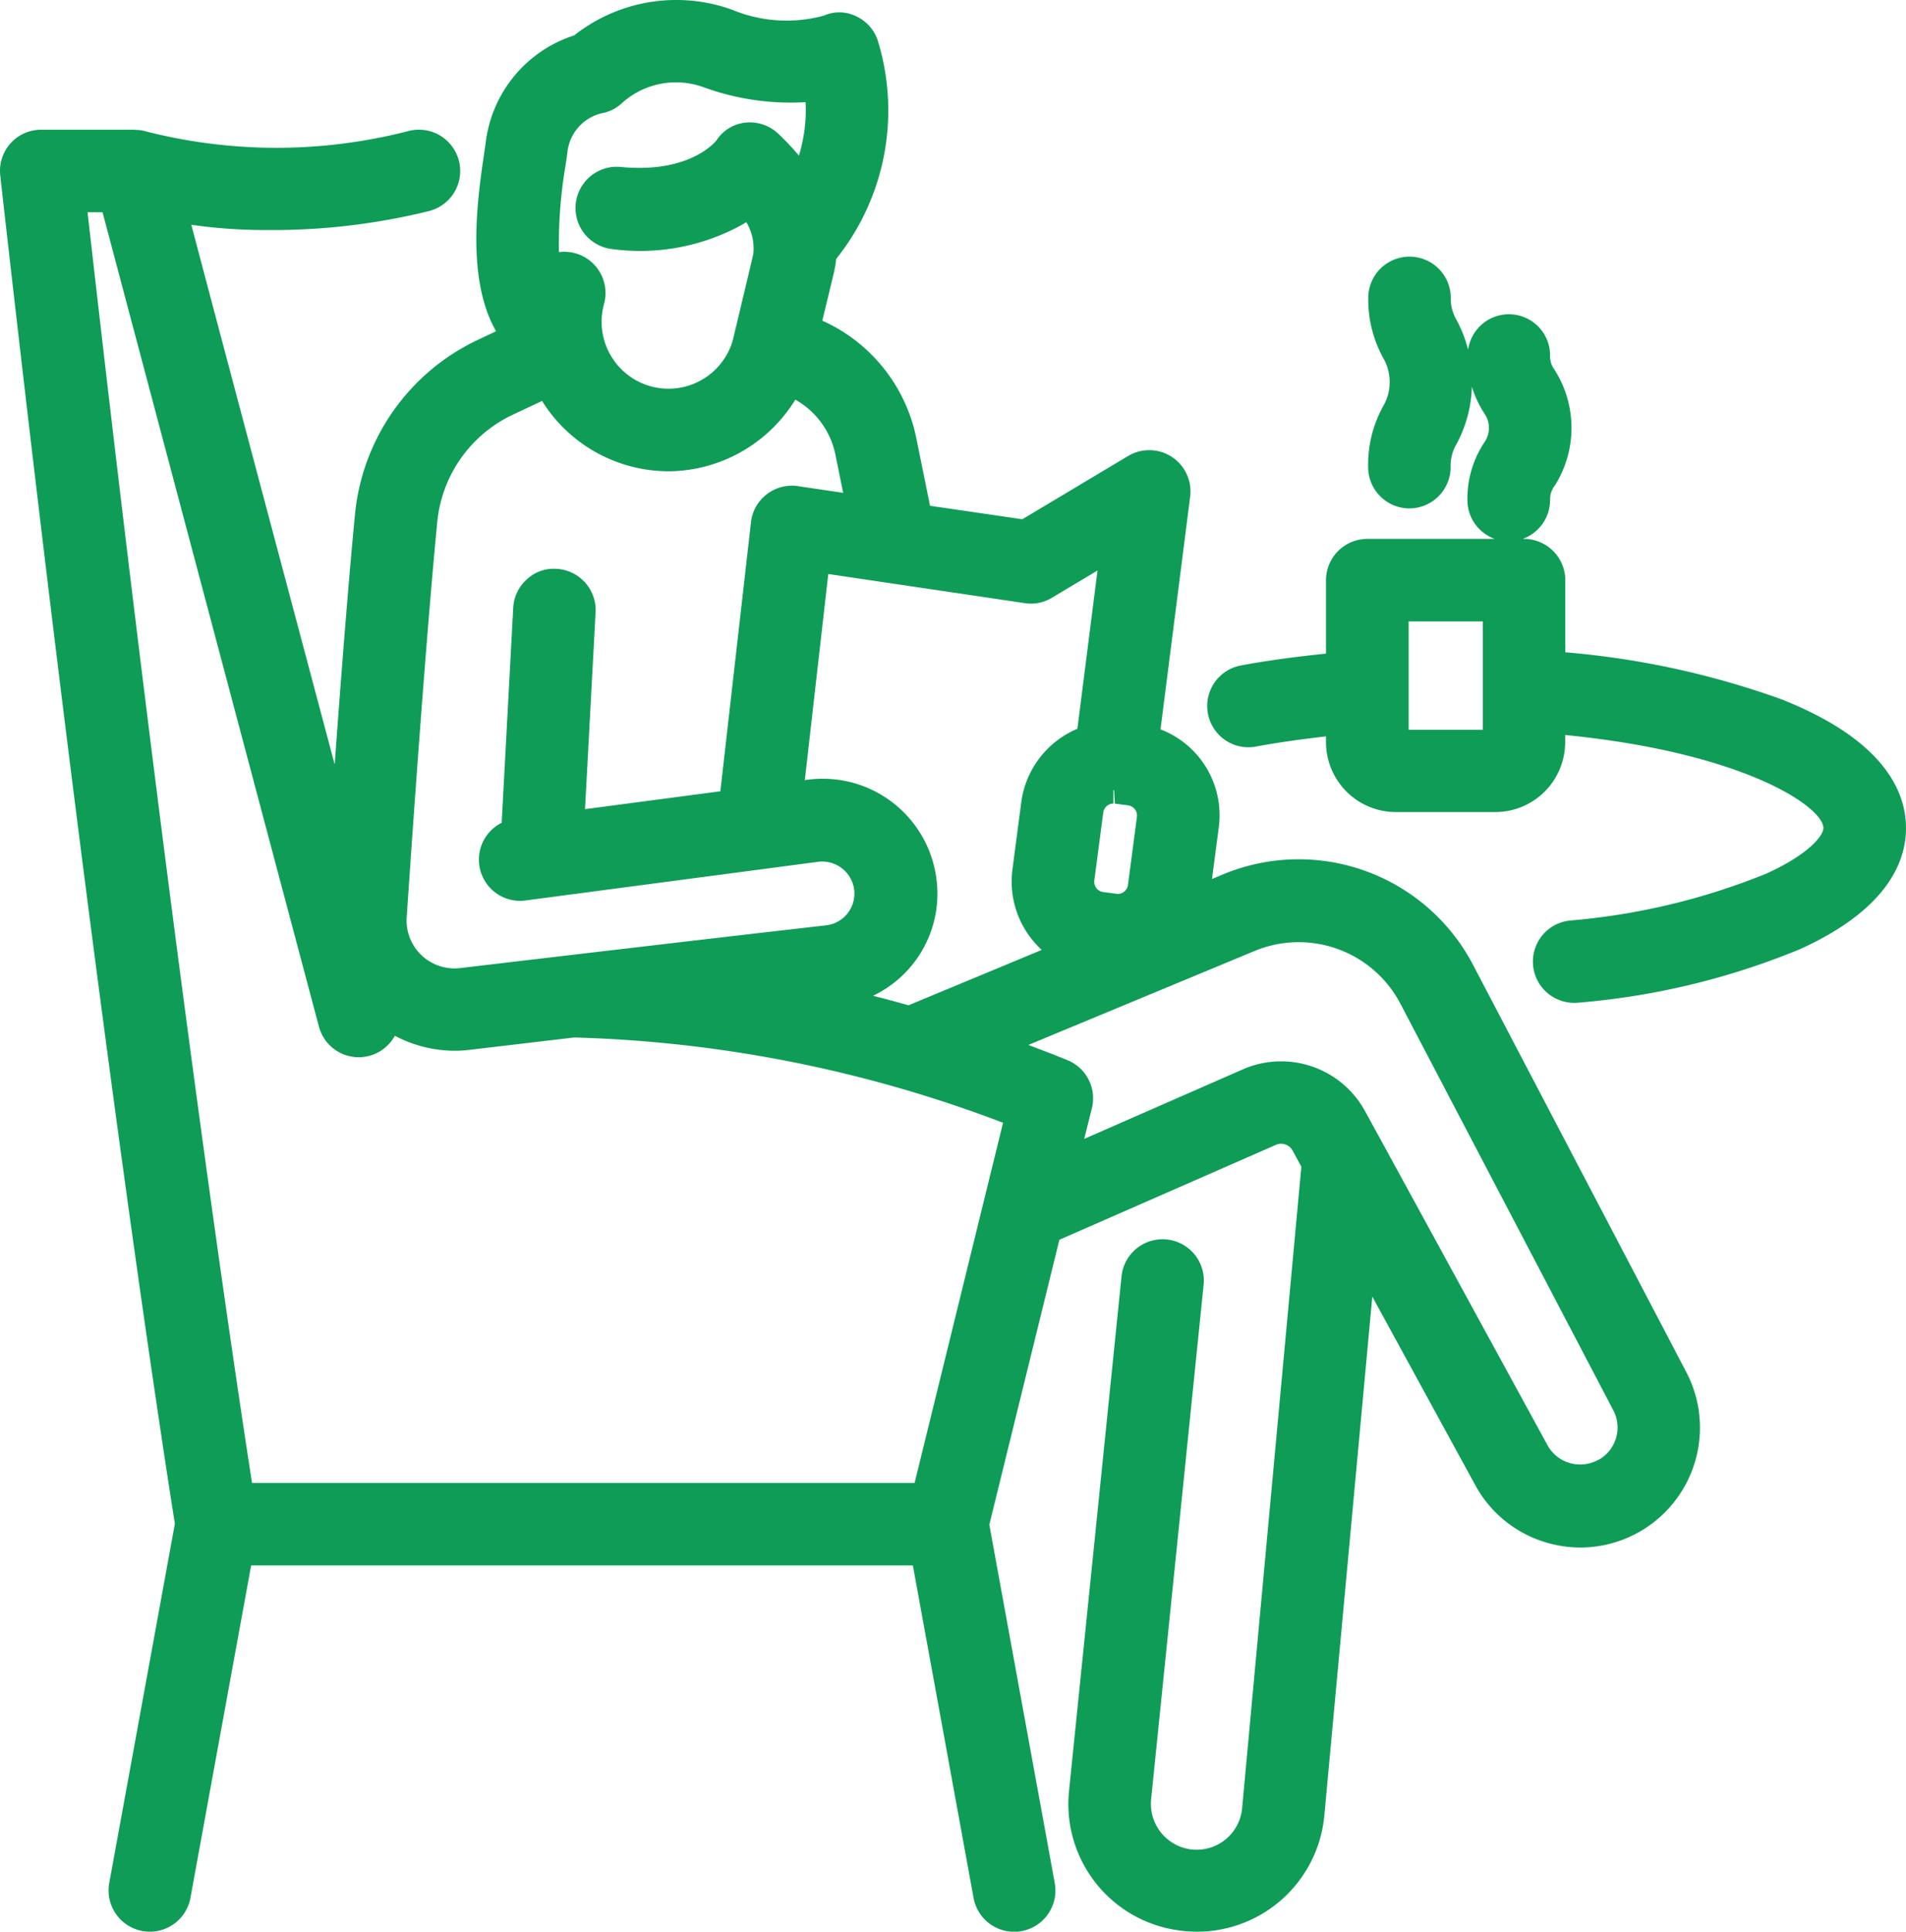 <svg xmlns="http://www.w3.org/2000/svg" xmlns:xlink="http://www.w3.org/1999/xlink" width="74.648" height="75.621" viewBox="0 0 74.648 75.621">
  <defs>
    <clipPath id="clip-path">
      <rect id="長方形_27981" data-name="長方形 27981" width="74.648" height="75.621" fill="none"/>
    </clipPath>
  </defs>
  <g id="グループ_36445" data-name="グループ 36445" transform="translate(0 0)">
    <g id="グループ_36445-2" data-name="グループ 36445" transform="translate(0 0)" clip-path="url(#clip-path)">
      <path id="パス_92688" data-name="パス 92688" d="M57.712,37.811a7.712,7.712,0,0,0-9.765-3.6l-.48.2.264-2.01a3.6,3.6,0,0,0-2.28-3.848l1.161-9.112a1.615,1.615,0,0,0-2.433-1.588l-4.14,2.475L36.424,19.8l-.542-2.672a6.45,6.45,0,0,0-3.676-4.575l.423-1.752a4.3,4.3,0,0,0,.119-.664A9.3,9.3,0,0,0,34.4,1.661a1.6,1.6,0,0,0-.882-1.03A1.492,1.492,0,0,0,32.267.612,5.568,5.568,0,0,1,28.662.377a6.461,6.461,0,0,0-6.174,1.008,5.048,5.048,0,0,0-3.467,4.207l-.057.4c-.259,1.754-.72,4.909.465,6.976l-.751.354a8.454,8.454,0,0,0-4.77,6.766c-.259,2.671-.544,6.311-.8,9.841C10.576,20.419,8.5,12.618,7.493,8.8a20.582,20.582,0,0,0,2.887.206c.1,0,.208,0,.314,0v0A25.576,25.576,0,0,0,16.8,8.263a1.617,1.617,0,1,0-.789-3.137,20.684,20.684,0,0,1-10.25.03,1.559,1.559,0,0,0-.452-.071c-.016,0-.031-.007-.046-.007H1.616A1.611,1.611,0,0,0,.01,6.872c3.61,32.089,6.366,49.8,6.839,52.778L4.279,73.714a1.616,1.616,0,0,0,1.588,1.907h0A1.615,1.615,0,0,0,7.458,74.3L9.836,61.282H35.752L38.13,74.3a1.615,1.615,0,0,0,1.588,1.325h0a1.54,1.54,0,0,0,.291-.026,1.617,1.617,0,0,0,1.3-1.881L38.746,59.687l2.745-11.153,8.48-3.716a.51.51,0,0,1,.653.225l.343.631L48.644,70.823a1.79,1.79,0,0,1-1.98,1.579,1.8,1.8,0,0,1-1.579-1.986l2.057-20.144a1.616,1.616,0,0,0-3.215-.328L41.871,70.085a4.992,4.992,0,0,0,4.286,5.484,5.178,5.178,0,0,0,.725.052v0a5.008,5.008,0,0,0,4.985-4.547l1.879-20.315,4.031,7.378a4.66,4.66,0,0,0,2.886,2.278,4.735,4.735,0,0,0,1.238.167h0a4.692,4.692,0,0,0,4.142-6.868Zm4.881,19.34a1.46,1.46,0,0,1-1.98-.564L54.046,44.565l-.013-.023L53.462,43.5a3.744,3.744,0,0,0-4.789-1.636l-6.21,2.721.3-1.2a1.613,1.613,0,0,0-.926-1.869c-.517-.214-1.04-.41-1.561-.609l8.9-3.695a4.5,4.5,0,0,1,5.681,2.1l8.329,15.9a1.451,1.451,0,0,1-.587,1.943M4.016,8.308c1.038,3.906,4.476,16.857,8.474,31.879a1.612,1.612,0,0,0,2.974.361,5.051,5.051,0,0,0,2.326.587h0a4.98,4.98,0,0,0,.6-.036l4.1-.484a51.051,51.051,0,0,1,16.794,3.339l-3.464,14.1H9.87C9.08,52.959,6.6,36.273,3.429,8.308Zm18.136-1.85L22.218,6A1.765,1.765,0,0,1,23.538,4.44a1.575,1.575,0,0,0,.842-.424,3.166,3.166,0,0,1,3.21-.589A9.955,9.955,0,0,0,31.55,4a6.053,6.053,0,0,1-.261,2.092,9.977,9.977,0,0,0-.774-.824A1.623,1.623,0,0,0,29.2,4.8a1.538,1.538,0,0,0-1.134.689c-.041.052-1.047,1.32-3.778,1.045a1.616,1.616,0,0,0-.341,3.213,8.263,8.263,0,0,0,5.061-.92c.074-.041.147-.087.22-.132A1.986,1.986,0,0,1,29.5,9.965L28.7,13.323a2.62,2.62,0,0,1-5.046-1.412A1.616,1.616,0,0,0,21.889,9.87a18.492,18.492,0,0,1,.263-3.412M26.183,18.45v-.527l0,.528a5.886,5.886,0,0,0,4.966-2.805,3.2,3.2,0,0,1,1.563,2.122l.31,1.526-1.821-.27a1.618,1.618,0,0,0-1.189.34,1.6,1.6,0,0,0-.6,1.081l-1.2,10.532-5.3.7.414-7.708a1.618,1.618,0,0,0-1.527-1.7,1.544,1.544,0,0,0-1.165.411A1.6,1.6,0,0,0,20.1,23.8l-.452,8.411a1.612,1.612,0,0,0,.933,3.04l11.455-1.513a1.267,1.267,0,0,1,1.4.985,1.149,1.149,0,0,1,.018.116,1.251,1.251,0,0,1-1.1,1.386c-3.866.44-10.638,1.236-14.336,1.674a1.935,1.935,0,0,1-.35.007,1.875,1.875,0,0,1-1.74-2c.323-4.769.795-11.328,1.2-15.5a5.2,5.2,0,0,1,2.929-4.159l1.172-.55a5.851,5.851,0,0,0,4.956,2.752M43.609,30.93h0l.026,0,.027.53.517.068a.4.4,0,0,1,.348.454l-.35,2.66a.4.4,0,0,1-.155.268.381.381,0,0,1-.3.08l-.514-.068a.406.406,0,0,1-.35-.454l.35-2.657a.406.406,0,0,1,.4-.354V30.93m-1.412-2.4A3.638,3.638,0,0,0,40,31.39l-.35,2.662A3.632,3.632,0,0,0,40.8,37.187l-5.219,2.168c-.463-.13-.926-.255-1.392-.372a4.425,4.425,0,0,0,2.478-4.634,4.489,4.489,0,0,0-5.06-3.821l-.087.012.919-8.069,7.7,1.141A1.578,1.578,0,0,0,41.2,23.4l1.784-1.066ZM10.688,8.48h0l0,0v.275Z" transform="translate(0 0)" fill="#0f9c56"/>
      <path id="パス_92689" data-name="パス 92689" d="M67.341,26.878A33.073,33.073,0,0,0,58.771,25V22.178a1.618,1.618,0,0,0-1.616-1.617H57.1a1.622,1.622,0,0,0,1.076-1.532.878.878,0,0,1,.186-.559,4.226,4.226,0,0,0-.022-4.545.856.856,0,0,1-.164-.543,1.613,1.613,0,0,0-3.21-.229,5.214,5.214,0,0,0-.451-1.16,1.65,1.65,0,0,1-.229-.9,1.616,1.616,0,0,0-3.231-.012,4.763,4.763,0,0,0,.6,2.425,1.872,1.872,0,0,1,0,1.83,4.734,4.734,0,0,0-.605,2.414,1.618,1.618,0,0,0,1.616,1.617v-.529h0v.529a1.621,1.621,0,0,0,1.615-1.631,1.664,1.664,0,0,1,.243-.91,5.072,5.072,0,0,0,.59-2.221,4.064,4.064,0,0,0,.493,1.052.986.986,0,0,1-.006,1.126,3.979,3.979,0,0,0-.663,2.264,1.612,1.612,0,0,0,1.075,1.514h-5A1.619,1.619,0,0,0,49.4,22.178v2.874c-1.122.115-2.243.26-3.347.466a1.615,1.615,0,0,0,.293,3.2h.005a1.7,1.7,0,0,0,.3-.027c.908-.169,1.828-.293,2.749-.4v.234a2.737,2.737,0,0,0,2.73,2.729h3.909a2.737,2.737,0,0,0,2.727-2.73v-.286c7.085.7,10.114,2.839,10.114,3.639,0,.312-.6,1.047-2.244,1.791A26.24,26.24,0,0,1,58.968,35.5a1.615,1.615,0,0,0,.156,3.223c.058,0,.123,0,.168-.008a28.951,28.951,0,0,0,8.661-2.089c3.44-1.556,4.162-3.438,4.162-4.744,0-1.4-.825-3.409-4.774-5m-11.8,1.151H52.636V23.792h2.906Zm1.021-7.9h0v.428h0Z" transform="translate(2.533 0.536)" fill="#0f9c56"/>
    </g>
  </g>
</svg>
